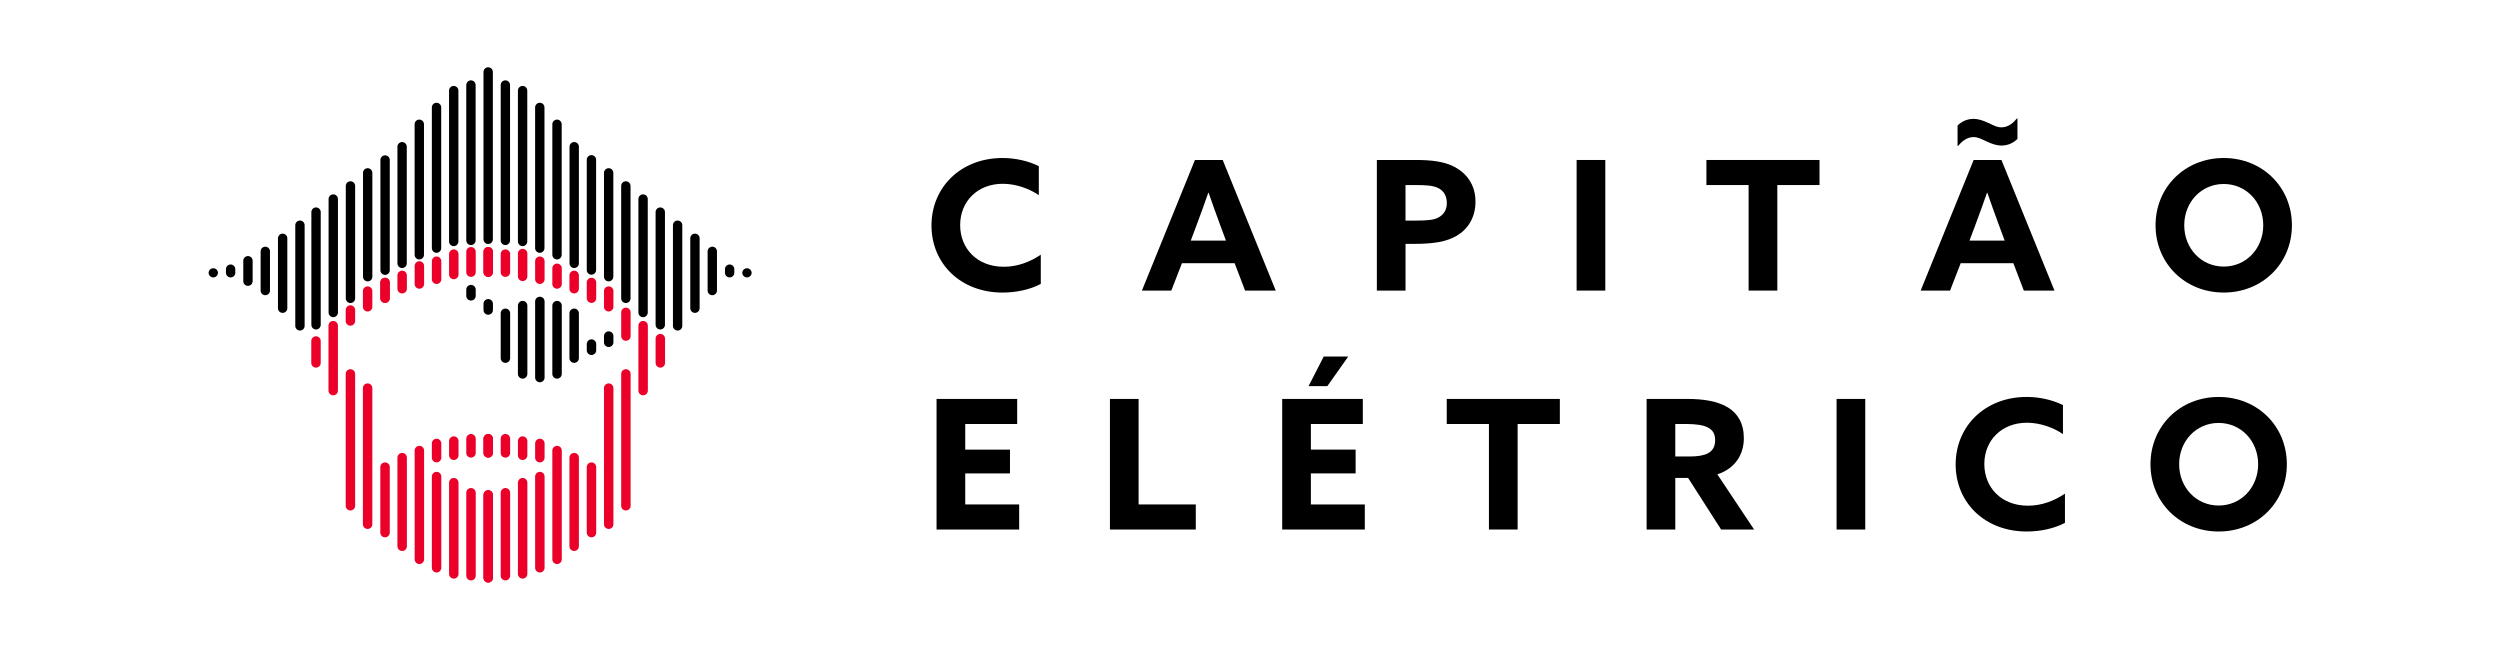 <svg xmlns="http://www.w3.org/2000/svg" xmlns:xlink="http://www.w3.org/1999/xlink" id="Layer_1" x="0px" y="0px" viewBox="0 0 1080 280" style="enable-background:new 0 0 1080 280;" xml:space="preserve"><style type="text/css">	.st0{fill:#EA0029;}</style><g>	<g>		<path d="M449.62,122.65c-4.83,2.57-10.91,3.74-16.52,3.74c-18.15,0-30.7-12.54-30.7-28.99c0-16.37,12.55-29.14,30.7-29.14   c5.69,0,11.22,1.32,15.67,3.51v12.54c-4.13-2.81-9.82-4.91-15.59-4.91c-10.91,0-18.39,7.63-18.39,17.84c0,10.05,7.24,18,18.85,18   c5.84,0,11.3-2.03,15.98-5.22V122.65z"></path>		<path d="M514.41,103.94h15.2l-2.34-6.31c-1.64-4.44-3.66-10.05-5.14-14.34h-0.16c-1.48,4.28-3.51,9.89-5.3,14.65L514.41,103.94z    M516.21,69.11h12l22.91,56.42h-13.24l-4.52-11.84h-22.75l-4.6,11.84h-12.7L516.21,69.11z"></path>		<path d="M611.7,95.29c4.91,0,7.72-0.23,9.82-1.4c2.26-1.25,3.51-3.35,3.51-6.16c0-3.19-1.41-5.45-3.98-6.62   c-2.26-1.01-5.29-1.17-9.66-1.17h-4.21v15.35H611.7z M594.79,69.11h16.75c6.7,0,12.31,0.62,16.75,2.96   c4.91,2.57,9.12,7.4,9.12,15.04c0,6.94-3.35,11.93-8.1,14.73c-4.36,2.57-9.97,3.51-18.23,3.51h-3.89v20.18h-12.39V69.11z"></path>	</g>	<rect x="681.1" y="69.11" width="12.39" height="56.42"></rect>	<polygon points="755.4,79.94 737.17,79.94 737.17,69.11 786.03,69.11 786.03,79.94 767.8,79.94 767.8,125.53 755.4,125.53  "></polygon>	<g>		<path d="M850.82,103.94h15.2l-2.34-6.31c-1.64-4.44-3.66-10.05-5.14-14.34h-0.16c-1.48,4.28-3.51,9.89-5.3,14.65L850.82,103.94z    M871.55,60c-1.56,1.56-3.9,2.88-6.94,2.88c-2.02,0-4.13-0.71-6.62-1.87c-2.11-1.01-3.58-1.79-5.38-1.79   c-3.04,0-5.14,1.94-6.78,3.89l-0.16-0.08v-8.8c1.56-1.56,3.89-2.88,6.93-2.88c2.03,0,4.13,0.7,6.62,1.87   c2.11,1.02,3.59,1.79,5.38,1.79c3.04,0,5.14-1.95,6.78-3.9l0.16,0.08V60z M852.62,69.11h12l22.91,56.42h-13.24l-4.52-11.84h-22.75   l-4.59,11.84h-12.7L852.62,69.11z"></path>		<path d="M977.72,97.32c0-9.98-7.32-17.84-17.06-17.84c-9.74,0-17.07,7.87-17.07,17.84s7.32,17.84,17.07,17.84   C970.4,115.16,977.72,107.3,977.72,97.32 M931.2,97.32c0-16.44,12.7-29.06,29.46-29.06c16.75,0,29.45,12.62,29.45,29.06   s-12.7,29.06-29.45,29.06C943.9,126.39,931.2,113.76,931.2,97.32"></path>	</g>	<polygon points="404.59,172.34 439.42,172.34 439.42,183.17 416.98,183.17 416.98,194.24 436.31,194.24 436.31,204.52   416.98,204.52 416.98,217.92 440.28,217.92 440.28,228.76 404.59,228.76  "></polygon>	<polygon points="479.49,172.34 491.87,172.34 491.87,217.92 516.58,217.92 516.58,228.76 479.49,228.76  "></polygon>	<path d="M573.4,166.81h-8.1l6.54-12.78h10.6L573.4,166.81z M553.91,172.34h34.83v10.83H566.3v11.07h19.33v10.28H566.3v13.4h23.3  v10.83h-35.69V172.34z"></path>	<polygon points="643.22,183.17 624.99,183.17 624.99,172.34 673.85,172.34 673.85,183.17 655.61,183.17 655.61,228.75   643.22,228.75  "></polygon>	<g>		<path d="M729.96,197.2c3.35,0,5.92-0.39,7.79-1.33c2.11-1.09,3.19-2.96,3.19-5.69c0-2.65-0.93-4.37-3.19-5.53   c-1.94-1.01-4.99-1.48-9.27-1.48h-4.76v14.03H729.96z M711.34,172.34h17.69c6.7,0,13.02,0.93,17.53,3.74   c4.13,2.57,6.78,6.78,6.78,13.25c0,7.24-3.98,13.17-11.45,15.58l15.89,23.85h-14.26l-14.26-22.29h-5.53v22.29h-12.39V172.34z"></path>	</g>	<rect x="793.4" y="172.34" width="12.39" height="56.42"></rect>	<g>		<path d="M892.06,225.87c-4.83,2.57-10.91,3.74-16.52,3.74c-18.15,0-30.7-12.54-30.7-28.99c0-16.37,12.55-29.14,30.7-29.14   c5.69,0,11.22,1.32,15.66,3.51v12.54c-4.13-2.81-9.82-4.91-15.58-4.91c-10.91,0-18.39,7.63-18.39,17.84c0,10.05,7.24,18,18.85,18   c5.84,0,11.3-2.03,15.98-5.22V225.87z"></path>		<path d="M975.52,200.55c0-9.98-7.32-17.84-17.06-17.84c-9.74,0-17.07,7.87-17.07,17.84s7.32,17.84,17.07,17.84   C968.2,218.39,975.52,210.52,975.52,200.55 M929.01,200.55c0-16.44,12.7-29.06,29.46-29.06c16.75,0,29.45,12.62,29.45,29.06   s-12.7,29.06-29.45,29.06C941.71,229.61,929.01,216.99,929.01,200.55"></path>		<path d="M307.71,127.53c-1.11,0-2.02-0.91-2.02-2.02v-16.92c0-1.12,0.91-2.02,2.02-2.02c1.11,0,2.02,0.9,2.02,2.02v16.92   C309.73,126.63,308.83,127.53,307.71,127.53"></path>		<path d="M300.22,135.17c-1.11,0-2.02-0.91-2.02-2.02v-30.2c0-1.11,0.91-2.02,2.02-2.02c1.11,0,2.02,0.91,2.02,2.02v30.2   C302.24,134.26,301.34,135.17,300.22,135.17"></path>		<path d="M292.73,142.8c-1.11,0-2.02-0.91-2.02-2.02V97.29c0-1.11,0.91-2.02,2.02-2.02s2.02,0.91,2.02,2.02v43.49   C294.75,141.89,293.85,142.8,292.73,142.8"></path>		<path d="M285.24,142.34c-1.11,0-2.02-0.91-2.02-2.02V91.63c0-1.11,0.91-2.02,2.02-2.02s2.02,0.91,2.02,2.02v48.69   C287.26,141.43,286.36,142.34,285.24,142.34"></path>		<path d="M277.81,137.03c-1.11,0-2.02-0.91-2.02-2.02V85.98c0-1.12,0.91-2.02,2.02-2.02c1.11,0,2.02,0.9,2.02,2.02v49.02   C279.83,136.12,278.92,137.03,277.81,137.03"></path>		<path d="M270.37,130.91c-1.11,0-2.02-0.91-2.02-2.02V80.33c0-1.11,0.91-2.02,2.02-2.02c1.11,0,2.02,0.91,2.02,2.02v48.56   C272.39,130,271.49,130.91,270.37,130.91"></path>		<path d="M262.94,121.55c-1.11,0-2.02-0.91-2.02-2.02V74.68c0-1.12,0.91-2.02,2.02-2.02s2.02,0.9,2.02,2.02v44.85   C264.96,120.65,264.05,121.55,262.94,121.55"></path>		<path d="M255.5,118.67c-1.11,0-2.02-0.91-2.02-2.02V69.03c0-1.12,0.91-2.02,2.02-2.02c1.11,0,2.02,0.9,2.02,2.02v47.62   C257.52,117.76,256.61,118.67,255.5,118.67"></path>		<path d="M248.06,115.79c-1.11,0-2.02-0.91-2.02-2.02V63.38c0-1.11,0.91-2.02,2.02-2.02c1.11,0,2.02,0.91,2.02,2.02v50.39   C250.09,114.88,249.18,115.79,248.06,115.79"></path>		<path d="M240.63,112.09c-1.11,0-2.02-0.91-2.02-2.02V53.68c0-1.11,0.91-2.02,2.02-2.02c1.11,0,2.02,0.91,2.02,2.02v56.39   C242.65,111.19,241.74,112.09,240.63,112.09"></path>		<path d="M233.19,109.21c-1.11,0-2.02-0.91-2.02-2.02V46.41c0-1.12,0.91-2.02,2.02-2.02c1.11,0,2.02,0.9,2.02,2.02v60.77   C235.22,108.3,234.31,109.21,233.19,109.21"></path>		<path d="M225.76,106.33c-1.11,0-2.02-0.91-2.02-2.02V39.14c0-1.11,0.91-2.02,2.02-2.02c1.11,0,2.02,0.91,2.02,2.02v65.16   C227.78,105.42,226.87,106.33,225.76,106.33"></path>		<path d="M218.32,105.87c-1.11,0-2.02-0.91-2.02-2.02V36.73c0-1.11,0.91-2.02,2.02-2.02c1.11,0,2.02,0.91,2.02,2.02v67.12   C220.34,104.96,219.44,105.87,218.32,105.87"></path>		<path d="M210.89,105.41c-1.11,0-2.02-0.91-2.02-2.02V31.08c0-1.12,0.91-2.02,2.02-2.02c1.11,0,2.02,0.9,2.02,2.02v72.31   C212.91,104.5,212,105.41,210.89,105.41"></path>		<path d="M114.61,127.53c1.11,0,2.02-0.91,2.02-2.02v-16.92c0-1.12-0.91-2.02-2.02-2.02s-2.02,0.9-2.02,2.02v16.92   C112.58,126.63,113.49,127.53,114.61,127.53"></path>		<path d="M107.12,123.49c1.11,0,2.02-0.91,2.02-2.02v-8.83c0-1.12-0.91-2.02-2.02-2.02c-1.11,0-2.02,0.9-2.02,2.02v8.83   C105.09,122.58,106,123.49,107.12,123.49"></path>		<path d="M99.63,119.85c1.11,0,2.02-0.91,2.02-2.02v-1.55c0-1.12-0.91-2.02-2.02-2.02s-2.02,0.9-2.02,2.02v1.55   C97.61,118.94,98.51,119.85,99.63,119.85"></path>		<path d="M92.14,119.85c1.11,0,2.02-0.91,2.02-2.02v0.07c0-1.12-0.91-2.02-2.02-2.02s-2.02,0.9-2.02,2.02v-0.07   C90.12,118.94,91.02,119.85,92.14,119.85"></path>		<path d="M315.2,119.85c-1.11,0-2.02-0.91-2.02-2.02v-1.55c0-1.12,0.91-2.02,2.02-2.02s2.02,0.9,2.02,2.02v1.55   C317.22,118.94,316.31,119.85,315.2,119.85"></path>		<path d="M322.69,119.85c-1.11,0-2.02-0.91-2.02-2.02v0.07c0-1.12,0.91-2.02,2.02-2.02c1.11,0,2.02,0.9,2.02,2.02v-0.07   C324.71,118.94,323.8,119.85,322.69,119.85"></path>		<path d="M122.1,135.17c1.11,0,2.02-0.91,2.02-2.02v-30.2c0-1.11-0.91-2.02-2.02-2.02s-2.02,0.91-2.02,2.02v30.2   C120.07,134.26,120.98,135.17,122.1,135.17"></path>		<path d="M129.58,142.8c1.11,0,2.02-0.91,2.02-2.02V97.29c0-1.11-0.91-2.02-2.02-2.02c-1.11,0-2.02,0.91-2.02,2.02v43.49   C127.56,141.89,128.47,142.8,129.58,142.8"></path>		<path d="M136.53,142.34c1.11,0,2.02-0.91,2.02-2.02V91.63c0-1.11-0.91-2.02-2.02-2.02c-1.11,0-2.02,0.91-2.02,2.02v48.69   C134.51,141.43,135.42,142.34,136.53,142.34"></path>		<path d="M143.97,137.03c1.11,0,2.02-0.91,2.02-2.02V85.98c0-1.12-0.91-2.02-2.02-2.02c-1.11,0-2.02,0.9-2.02,2.02v49.02   C141.94,136.12,142.85,137.03,143.97,137.03"></path>		<path d="M151.4,130.91c1.11,0,2.02-0.91,2.02-2.02V80.33c0-1.11-0.91-2.02-2.02-2.02c-1.11,0-2.02,0.91-2.02,2.02v48.56   C149.38,130,150.29,130.91,151.4,130.91"></path>		<path d="M158.84,121.55c1.11,0,2.02-0.91,2.02-2.02V74.68c0-1.12-0.91-2.02-2.02-2.02c-1.11,0-2.02,0.9-2.02,2.02v44.85   C156.81,120.65,157.72,121.55,158.84,121.55"></path>		<path d="M166.36,118.76c1.11,0,2.02-0.91,2.02-2.02V69.12c0-1.12-0.91-2.02-2.02-2.02s-2.02,0.9-2.02,2.02v47.62   C164.34,117.85,165.24,118.76,166.36,118.76"></path>		<path d="M173.71,115.79c1.11,0,2.02-0.91,2.02-2.02V63.38c0-1.11-0.91-2.02-2.02-2.02c-1.11,0-2.02,0.91-2.02,2.02v50.39   C171.69,114.88,172.59,115.79,173.71,115.79"></path>		<path d="M181.14,112.09c1.11,0,2.02-0.91,2.02-2.02V53.68c0-1.11-0.91-2.02-2.02-2.02c-1.11,0-2.02,0.91-2.02,2.02v56.39   C179.12,111.19,180.03,112.09,181.14,112.09"></path>		<path d="M188.58,109.21c1.11,0,2.02-0.91,2.02-2.02V46.41c0-1.12-0.91-2.02-2.02-2.02c-1.11,0-2.02,0.9-2.02,2.02v60.77   C186.56,108.3,187.46,109.21,188.58,109.21"></path>		<path d="M196.01,106.33c1.11,0,2.02-0.91,2.02-2.02V39.14c0-1.11-0.91-2.02-2.02-2.02c-1.11,0-2.02,0.91-2.02,2.02v65.16   C193.99,105.42,194.9,106.33,196.01,106.33"></path>		<path d="M203.45,105.87c1.11,0,2.02-0.91,2.02-2.02V36.73c0-1.11-0.91-2.02-2.02-2.02c-1.11,0-2.02,0.91-2.02,2.02v67.12   C201.43,104.96,202.34,105.87,203.45,105.87"></path>		<path class="st0" d="M166.34,130.86c-1.13,0-2.04-0.92-2.04-2.04v-6.78c0-1.13,0.91-2.04,2.04-2.04s2.04,0.92,2.04,2.04v6.78   C168.38,129.94,167.47,130.86,166.34,130.86"></path>		<path class="st0" d="M136.51,158.82c-1.13,0-2.04-0.92-2.04-2.04v-9.46c0-1.13,0.91-2.05,2.04-2.05s2.04,0.92,2.04,2.05v9.46   C138.55,157.9,137.64,158.82,136.51,158.82"></path>		<path class="st0" d="M143.94,170.78c-1.13,0-2.04-0.92-2.04-2.04v-28.05c0-1.13,0.91-2.04,2.04-2.04s2.04,0.91,2.04,2.04v28.05   C145.99,169.86,145.07,170.78,143.94,170.78"></path>		<path class="st0" d="M151.38,140.7c-1.13,0-2.04-0.92-2.04-2.04v-4.73c0-1.13,0.91-2.05,2.04-2.05s2.04,0.92,2.04,2.05v4.73   C153.42,139.79,152.51,140.7,151.38,140.7"></path>		<path class="st0" d="M158.81,134.57c-1.13,0-2.04-0.92-2.04-2.04v-6.78c0-1.13,0.91-2.04,2.04-2.04s2.04,0.91,2.04,2.04v6.78   C160.86,133.65,159.94,134.57,158.81,134.57"></path>		<path class="st0" d="M166.34,130.86c-1.13,0-2.04-0.92-2.04-2.04v-6.78c0-1.13,0.91-2.04,2.04-2.04s2.04,0.92,2.04,2.04v6.78   C168.38,129.94,167.47,130.86,166.34,130.86"></path>		<path class="st0" d="M173.73,126.77c-1.13,0-2.04-0.92-2.04-2.04v-5.76c0-1.13,0.91-2.04,2.04-2.04s2.04,0.92,2.04,2.04v5.76   C175.77,125.85,174.86,126.77,173.73,126.77"></path>		<path class="st0" d="M181.17,124.73c-1.13,0-2.04-0.92-2.04-2.04v-7.8c0-1.13,0.91-2.04,2.04-2.04s2.04,0.91,2.04,2.04v7.8   C183.21,123.81,182.3,124.73,181.17,124.73"></path>		<path class="st0" d="M188.6,122.68c-1.13,0-2.04-0.92-2.04-2.04v-7.8c0-1.13,0.91-2.04,2.04-2.04s2.04,0.91,2.04,2.04v7.8   C190.64,121.76,189.73,122.68,188.6,122.68"></path>		<path class="st0" d="M188.6,199.75c-1.13,0-2.04-0.92-2.04-2.04v-6.13c0-1.13,0.91-2.05,2.04-2.05s2.04,0.92,2.04,2.05v6.13   C190.64,198.83,189.73,199.75,188.6,199.75"></path>		<path class="st0" d="M188.6,247.32c-1.13,0-2.04-0.92-2.04-2.04v-39.4c0-1.13,0.91-2.05,2.04-2.05s2.04,0.92,2.04,2.05v39.4   C190.64,246.41,189.73,247.32,188.6,247.32"></path>		<path class="st0" d="M196.04,120.64c-1.13,0-2.04-0.92-2.04-2.04v-8.82c0-1.13,0.91-2.04,2.04-2.04c1.13,0,2.04,0.91,2.04,2.04   v8.82C198.08,119.72,197.17,120.64,196.04,120.64"></path>		<path class="st0" d="M196.04,198.72c-1.13,0-2.04-0.92-2.04-2.04v-6.13c0-1.13,0.91-2.05,2.04-2.05c1.13,0,2.04,0.92,2.04,2.05   v6.13C198.08,197.81,197.17,198.72,196.04,198.72"></path>		<path class="st0" d="M196.04,249.97c-1.13,0-2.04-0.92-2.04-2.04v-39.4c0-1.13,0.91-2.05,2.04-2.05c1.13,0,2.04,0.92,2.04,2.05   v39.4C198.08,249.05,197.17,249.97,196.04,249.97"></path>		<path class="st0" d="M203.47,119.62c-1.13,0-2.04-0.92-2.04-2.04v-8.82c0-1.13,0.91-2.04,2.04-2.04c1.13,0,2.04,0.91,2.04,2.04   v8.82C205.52,118.7,204.6,119.62,203.47,119.62"></path>		<path d="M203.47,129.84c-1.13,0-2.04-0.92-2.04-2.04v-2.69c0-1.13,0.91-2.04,2.04-2.04c1.13,0,2.04,0.91,2.04,2.04v2.69   C205.52,128.92,204.6,129.84,203.47,129.84"></path>		<path class="st0" d="M203.47,197.7c-1.13,0-2.04-0.92-2.04-2.04v-6.13c0-1.13,0.91-2.05,2.04-2.05c1.13,0,2.04,0.92,2.04,2.05   v6.13C205.52,196.78,204.6,197.7,203.47,197.7"></path>		<path class="st0" d="M203.47,250.74c-1.13,0-2.04-0.92-2.04-2.04v-35.83c0-1.13,0.91-2.04,2.04-2.04c1.13,0,2.04,0.91,2.04,2.04   v35.83C205.52,249.82,204.6,250.74,203.47,250.74"></path>		<path class="st0" d="M210.91,119.62c-1.13,0-2.04-0.92-2.04-2.04v-8.82c0-1.13,0.91-2.04,2.04-2.04s2.04,0.91,2.04,2.04v8.82   C212.95,118.7,212.04,119.62,210.91,119.62"></path>		<path class="st0" d="M210.91,197.7c-1.13,0-2.04-0.92-2.04-2.04v-6.13c0-1.13,0.91-2.05,2.04-2.05s2.04,0.92,2.04,2.05v6.13   C212.95,196.78,212.04,197.7,210.91,197.7"></path>		<path class="st0" d="M210.91,251.67c-1.13,0-2.04-0.92-2.04-2.04V213.8c0-1.13,0.91-2.04,2.04-2.04s2.04,0.91,2.04,2.04v35.83   C212.95,250.75,212.04,251.67,210.91,251.67"></path>		<path class="st0" d="M181.17,243.67c-1.13,0-2.04-0.92-2.04-2.04v-46.99c0-1.13,0.91-2.04,2.04-2.04s2.04,0.91,2.04,2.04v46.99   C183.21,242.75,182.3,243.67,181.17,243.67"></path>		<path class="st0" d="M173.73,238.03c-1.13,0-2.04-0.92-2.04-2.04V197.7c0-1.13,0.91-2.04,2.04-2.04s2.04,0.91,2.04,2.04v38.28   C175.77,237.11,174.86,238.03,173.73,238.03"></path>		<path class="st0" d="M166.34,232.13c-1.13,0-2.04-0.92-2.04-2.04v-28.29c0-1.13,0.91-2.04,2.04-2.04s2.04,0.91,2.04,2.04v28.29   C168.38,231.21,167.47,232.13,166.34,232.13"></path>		<path class="st0" d="M158.81,228.51c-1.13,0-2.04-0.92-2.04-2.04v-58.8c0-1.13,0.91-2.04,2.04-2.04s2.04,0.92,2.04,2.04v58.8   C160.86,227.59,159.94,228.51,158.81,228.51"></path>		<path class="st0" d="M151.38,220.53c-1.13,0-2.04-0.92-2.04-2.04v-56.95c0-1.13,0.91-2.04,2.04-2.04s2.04,0.92,2.04,2.04v56.95   C153.42,219.61,152.51,220.53,151.38,220.53"></path>		<path class="st0" d="M285.26,158.82c-1.13,0-2.04-0.92-2.04-2.04v-10.48c0-1.13,0.91-2.05,2.04-2.05c1.13,0,2.04,0.92,2.04,2.05   v10.48C287.31,157.9,286.4,158.82,285.26,158.82"></path>		<path class="st0" d="M277.83,170.78c-1.13,0-2.04-0.92-2.04-2.04v-28.05c0-1.13,0.91-2.04,2.04-2.04s2.04,0.91,2.04,2.04v28.05   C279.87,169.86,278.96,170.78,277.83,170.78"></path>		<path class="st0" d="M270.39,147.22c-1.13,0-2.04-0.92-2.04-2.04v-10.23c0-1.13,0.91-2.04,2.04-2.04s2.04,0.91,2.04,2.04v10.23   C272.44,146.3,271.52,147.22,270.39,147.22"></path>		<path class="st0" d="M262.96,134.57c-1.13,0-2.04-0.92-2.04-2.04v-6.78c0-1.13,0.91-2.04,2.04-2.04s2.04,0.91,2.04,2.04v6.78   C265,133.65,264.09,134.57,262.96,134.57"></path>		<path d="M262.96,149.91c-1.13,0-2.04-0.92-2.04-2.04v-2.69c0-1.13,0.91-2.04,2.04-2.04s2.04,0.91,2.04,2.04v2.69   C265,148.99,264.09,149.91,262.96,149.91"></path>		<path class="st0" d="M255.52,130.86c-1.13,0-2.04-0.92-2.04-2.04v-6.78c0-1.13,0.91-2.04,2.04-2.04c1.13,0,2.04,0.92,2.04,2.04   v6.78C257.57,129.94,256.65,130.86,255.52,130.86"></path>		<path d="M255.52,153.36c-1.13,0-2.04-0.92-2.04-2.04v-2.69c0-1.13,0.91-2.04,2.04-2.04c1.13,0,2.04,0.91,2.04,2.04v2.69   C257.57,152.44,256.65,153.36,255.52,153.36"></path>		<path class="st0" d="M248.04,126.77c-1.13,0-2.04-0.92-2.04-2.04v-5.76c0-1.13,0.91-2.04,2.04-2.04s2.04,0.92,2.04,2.04v5.76   C250.08,125.85,249.17,126.77,248.04,126.77"></path>		<path class="st0" d="M240.65,124.73c-1.13,0-2.04-0.92-2.04-2.04v-6.78c0-1.13,0.91-2.04,2.04-2.04s2.04,0.92,2.04,2.04v6.78   C242.69,123.81,241.78,124.73,240.65,124.73"></path>		<path class="st0" d="M233.22,122.68c-1.13,0-2.04-0.92-2.04-2.04v-7.8c0-1.13,0.91-2.04,2.04-2.04s2.04,0.91,2.04,2.04v7.8   C235.26,121.76,234.35,122.68,233.22,122.68"></path>		<path d="M233.22,165.14c-1.13,0-2.04-0.92-2.04-2.04v-32.88c0-1.13,0.91-2.04,2.04-2.04s2.04,0.91,2.04,2.04v32.88   C235.26,164.22,234.35,165.14,233.22,165.14"></path>		<path class="st0" d="M233.22,199.75c-1.13,0-2.04-0.92-2.04-2.04v-6.13c0-1.13,0.91-2.05,2.04-2.05s2.04,0.92,2.04,2.05v6.13   C235.26,198.83,234.35,199.75,233.22,199.75"></path>		<path class="st0" d="M233.22,247.32c-1.13,0-2.04-0.92-2.04-2.04v-39.4c0-1.13,0.91-2.05,2.04-2.05s2.04,0.92,2.04,2.05v39.4   C235.26,246.41,234.35,247.32,233.22,247.32"></path>		<path class="st0" d="M225.78,121.43c-1.13,0-2.04-0.92-2.04-2.04v-9.84c0-1.13,0.91-2.05,2.04-2.05s2.04,0.92,2.04,2.05v9.84   C227.82,120.51,226.91,121.43,225.78,121.43"></path>		<path d="M225.78,163.58c-1.13,0-2.04-0.92-2.04-2.04v-29.5c0-1.13,0.91-2.05,2.04-2.05s2.04,0.92,2.04,2.05v29.5   C227.82,162.66,226.91,163.58,225.78,163.58"></path>		<path class="st0" d="M225.78,198.72c-1.13,0-2.04-0.92-2.04-2.04v-6.13c0-1.13,0.91-2.05,2.04-2.05s2.04,0.92,2.04,2.05v6.13   C227.82,197.81,226.91,198.72,225.78,198.72"></path>		<path class="st0" d="M225.78,249.97c-1.13,0-2.04-0.92-2.04-2.04v-39.4c0-1.13,0.91-2.05,2.04-2.05s2.04,0.92,2.04,2.05v39.4   C227.82,249.05,226.91,249.97,225.78,249.97"></path>		<path class="st0" d="M218.34,119.62c-1.13,0-2.04-0.92-2.04-2.04v-7.8c0-1.13,0.91-2.04,2.04-2.04c1.13,0,2.04,0.91,2.04,2.04v7.8   C220.39,118.7,219.47,119.62,218.34,119.62"></path>		<path class="st0" d="M218.34,197.7c-1.13,0-2.04-0.92-2.04-2.04v-6.13c0-1.13,0.91-2.05,2.04-2.05c1.13,0,2.04,0.92,2.04,2.05   v6.13C220.39,196.78,219.47,197.7,218.34,197.7"></path>		<path class="st0" d="M218.34,250.74c-1.13,0-2.04-0.92-2.04-2.04v-35.83c0-1.13,0.91-2.04,2.04-2.04c1.13,0,2.04,0.91,2.04,2.04   v35.83C220.39,249.82,219.47,250.74,218.34,250.74"></path>		<path class="st0" d="M210.91,119.62c-1.13,0-2.04-0.92-2.04-2.04v-8.82c0-1.13,0.91-2.04,2.04-2.04s2.04,0.91,2.04,2.04v8.82   C212.95,118.7,212.04,119.62,210.91,119.62"></path>		<path d="M210.91,135.97c-1.13,0-2.04-0.92-2.04-2.04v-2.69c0-1.13,0.91-2.04,2.04-2.04s2.04,0.91,2.04,2.04v2.69   C212.95,135.06,212.04,135.97,210.91,135.97"></path>		<path d="M218.34,156.76c-1.13,0-2.04-0.92-2.04-2.04v-19.38c0-1.13,0.91-2.04,2.04-2.04c1.13,0,2.04,0.91,2.04,2.04v19.38   C220.39,155.84,219.47,156.76,218.34,156.76"></path>		<path d="M240.65,163.58c-1.13,0-2.04-0.92-2.04-2.04v-29.5c0-1.13,0.91-2.05,2.04-2.05s2.04,0.92,2.04,2.05v29.5   C242.69,162.66,241.78,163.58,240.65,163.58"></path>		<path d="M248.04,156.76c-1.13,0-2.04-0.92-2.04-2.04v-19.38c0-1.13,0.91-2.04,2.04-2.04s2.04,0.91,2.04,2.04v19.38   C250.08,155.84,249.17,156.76,248.04,156.76"></path>		<path class="st0" d="M210.91,197.7c-1.13,0-2.04-0.92-2.04-2.04v-6.13c0-1.13,0.91-2.05,2.04-2.05s2.04,0.92,2.04,2.05v6.13   C212.95,196.78,212.04,197.7,210.91,197.7"></path>		<path class="st0" d="M210.91,251.67c-1.13,0-2.04-0.92-2.04-2.04V213.8c0-1.13,0.91-2.04,2.04-2.04s2.04,0.91,2.04,2.04v35.83   C212.95,250.75,212.04,251.67,210.91,251.67"></path>		<path class="st0" d="M240.65,243.67c-1.13,0-2.04-0.92-2.04-2.04v-46.99c0-1.13,0.91-2.04,2.04-2.04s2.04,0.91,2.04,2.04v46.99   C242.69,242.75,241.78,243.67,240.65,243.67"></path>		<path class="st0" d="M248.04,238.03c-1.13,0-2.04-0.92-2.04-2.04V197.7c0-1.13,0.91-2.04,2.04-2.04s2.04,0.91,2.04,2.04v38.28   C250.08,237.11,249.17,238.03,248.04,238.03"></path>		<path class="st0" d="M255.52,232.13c-1.13,0-2.04-0.92-2.04-2.04v-28.29c0-1.13,0.91-2.04,2.04-2.04c1.13,0,2.04,0.91,2.04,2.04   v28.29C257.57,231.21,256.65,232.13,255.52,232.13"></path>		<path class="st0" d="M262.96,228.51c-1.13,0-2.04-0.92-2.04-2.04v-58.8c0-1.13,0.91-2.04,2.04-2.04s2.04,0.92,2.04,2.04v58.8   C265,227.59,264.09,228.51,262.96,228.51"></path>		<path class="st0" d="M270.39,220.53c-1.13,0-2.04-0.92-2.04-2.04v-56.95c0-1.13,0.91-2.04,2.04-2.04s2.04,0.92,2.04,2.04v56.95   C272.44,219.61,271.52,220.53,270.39,220.53"></path>	</g></g></svg>